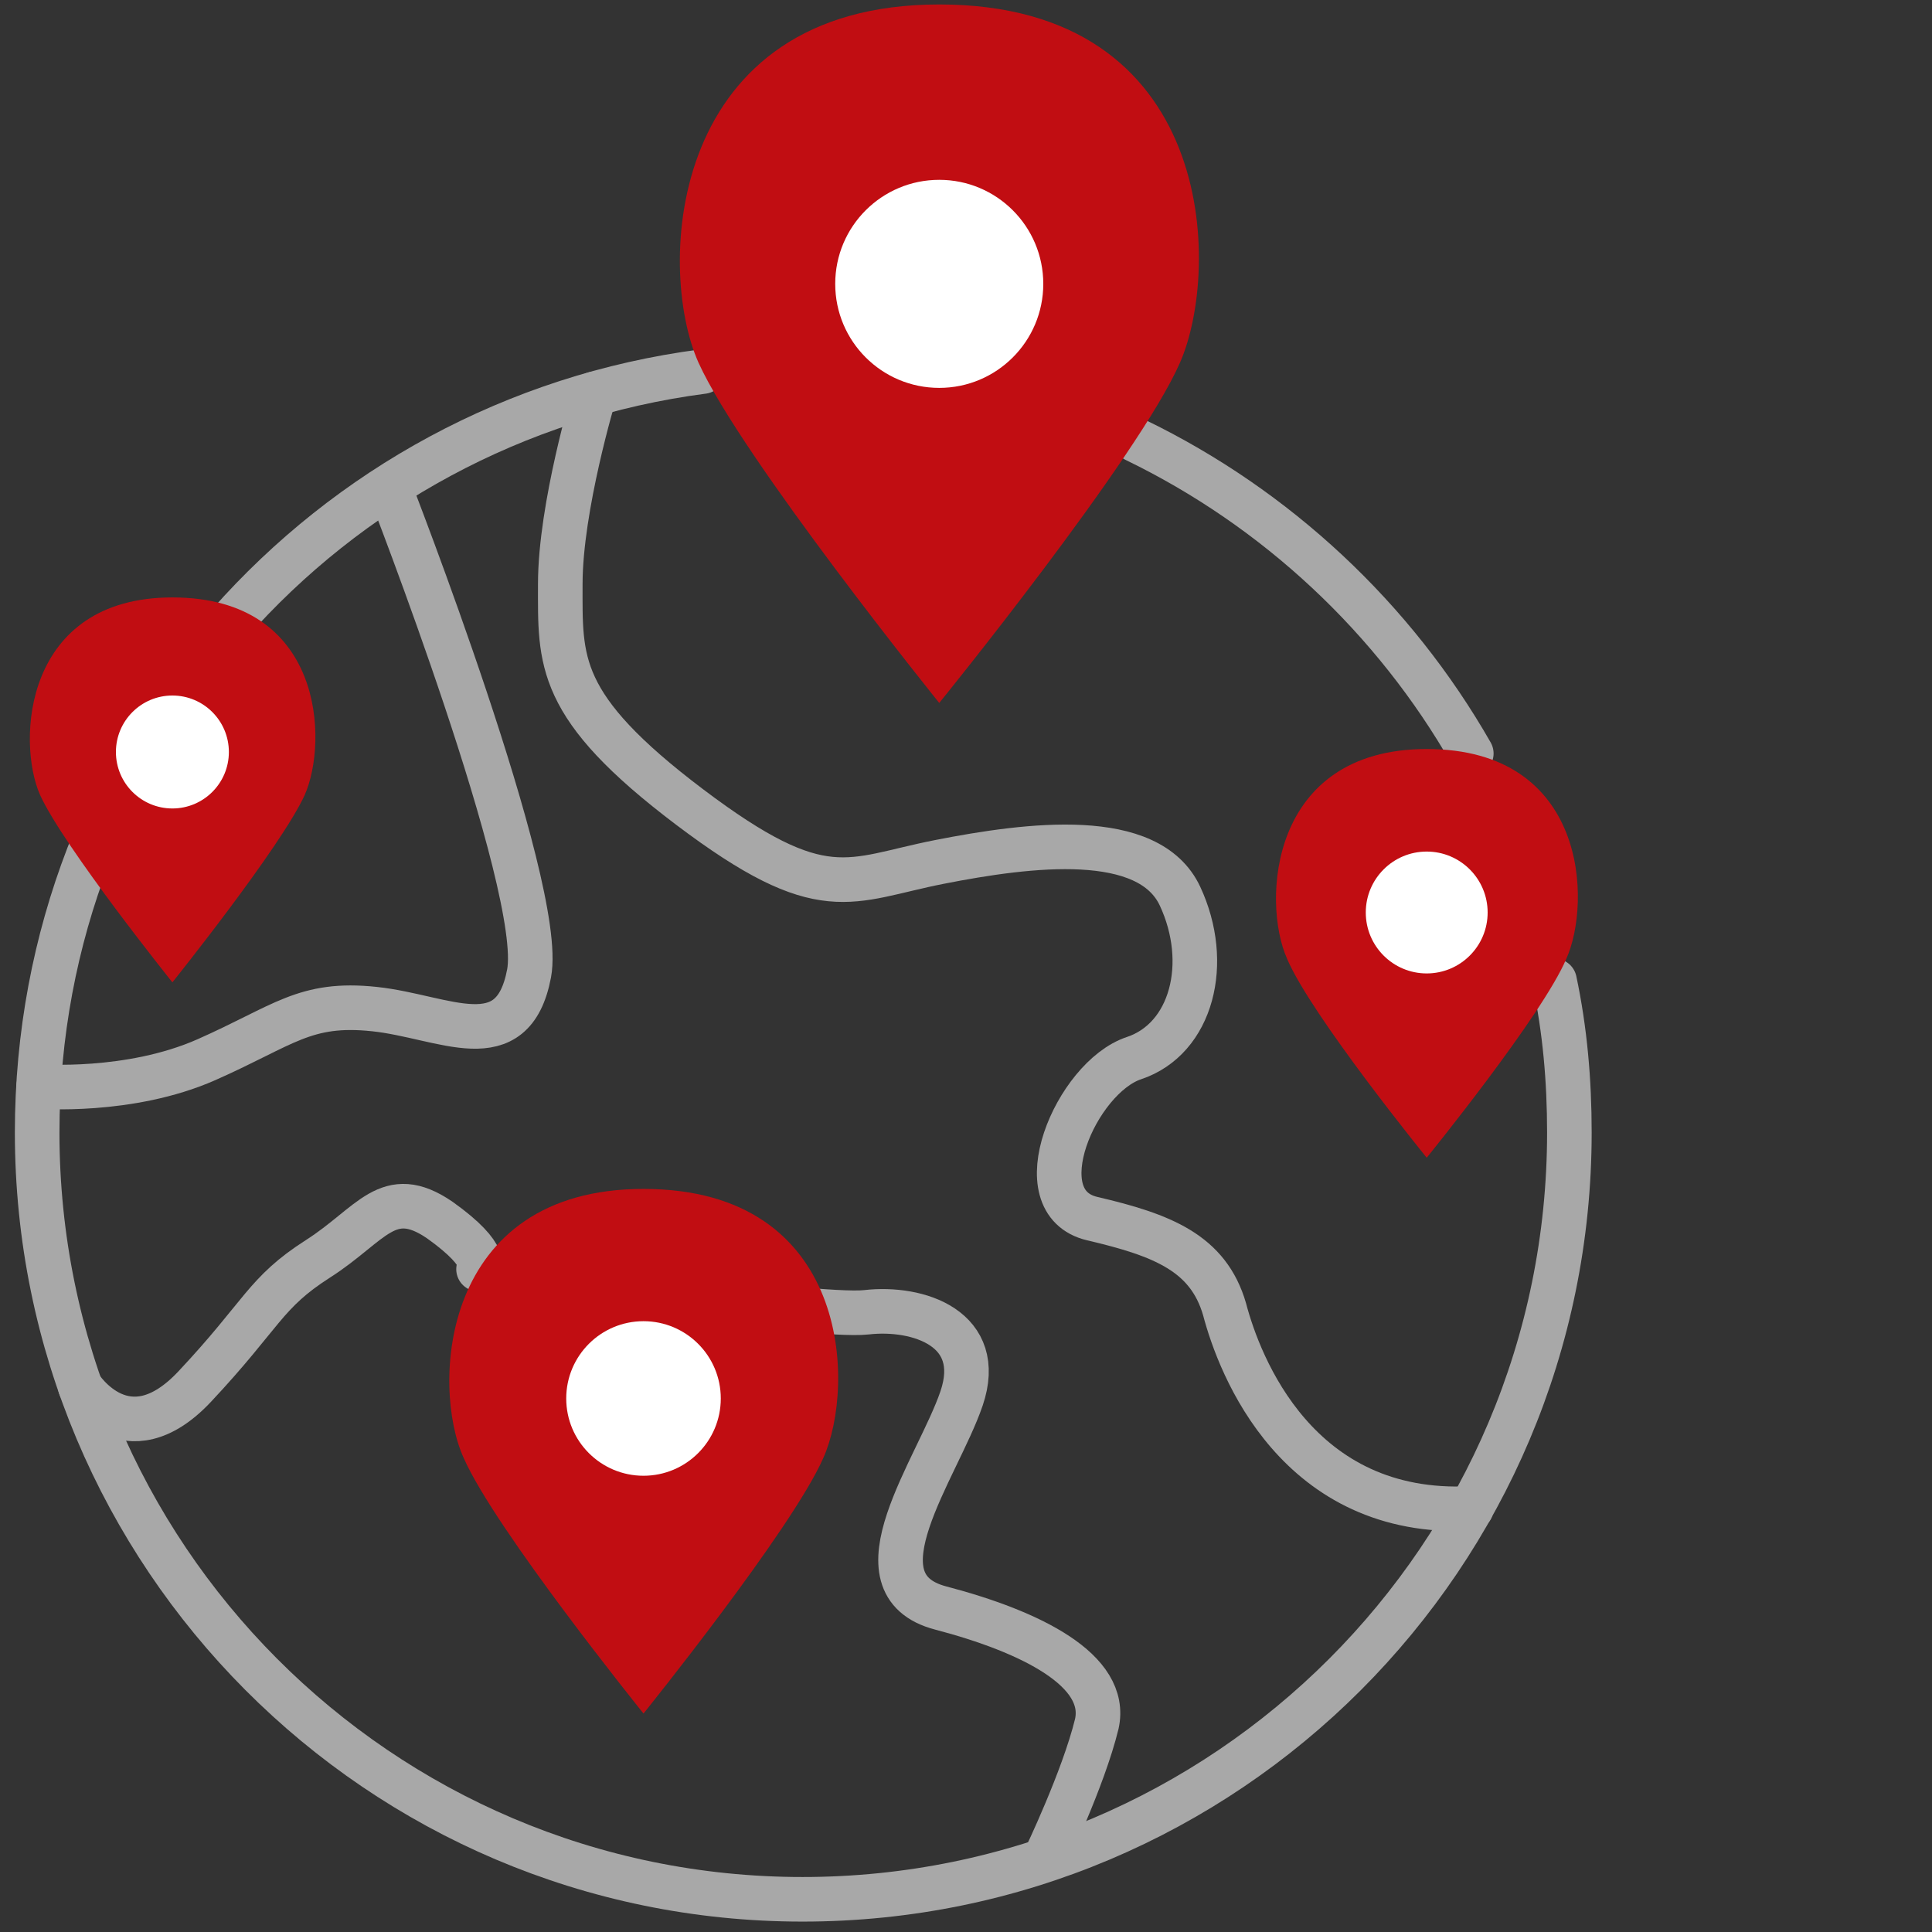 <?xml version="1.0" encoding="utf-8"?>
<!-- Generator: Adobe Illustrator 21.1.0, SVG Export Plug-In . SVG Version: 6.00 Build 0)  -->
<svg version="1.1" id="Layer_1" xmlns="http://www.w3.org/2000/svg" xmlns:xlink="http://www.w3.org/1999/xlink" x="0px" y="0px"
	 width="130px" height="130px" viewBox="0 0 130 130" style="enable-background:new 0 0 130 130;" xml:space="preserve">
<rect x="0" y="0" width="130" height="130" fill="#333333" stroke="none"/>
<style type="text/css">
	.st0{fill:none;stroke:#A8A8A8;stroke-width:3;stroke-linecap:round;stroke-linejoin:round;stroke-miterlimit:10;}
	.st1{fill:#C10D12;}
	.st2{fill:#FFFFFF;}
</style>
<g>
	<path class="st0" d="M104.6,66c0.7,3.3,1,6.7,1,10.2c0,28.5-23.1,51.6-51.6,51.6S2.5,104.6,2.5,76.2C2.5,49.9,22,28.3,47.3,25"/>
	<path class="st0" d="M76.4,29.6c9.5,4.6,17.4,12,22.6,21.1"/>
	<g>
		<path class="st1" d="M63.2,47.3c0,0-13.3-16.5-16.2-22.9c-2.9-6.5-2-24.1,16.2-24.1c18.6,0,19,17.7,16.2,24.1
			C76.6,30.8,63.2,47.3,63.2,47.3"/>
		<circle class="st2" cx="63.2" cy="19.1" r="7"/>
	</g>
	<g>
		<path class="st1" d="M11.6,66.1c0,0-7.3-9.1-8.9-12.6c-1.6-3.6-1.1-13.3,8.9-13.3c10.2,0,10.5,9.7,8.9,13.3
			C18.9,57,11.6,66.1,11.6,66.1"/>
		<circle class="st2" cx="11.6" cy="50.6" r="3.8"/>
	</g>
	<g>
		<path class="st1" d="M96,77.9c0,0-7.8-9.6-9.4-13.4c-1.7-3.8-1.2-14.1,9.4-14.1c10.8,0,11.1,10.3,9.4,14.1
			C103.8,68.3,96,77.9,96,77.9"/>
		<circle class="st2" cx="96" cy="61.4" r="4.1"/>
	</g>
	<path class="st0" d="M40,26.5c0,0-2.3,7.6-2.3,12.8s-0.3,8.2,8.7,15s10.7,4.9,16.8,3.7s14.1-2.2,16.2,2.3s0.8,9.6-3.1,10.9
		s-7.5,9.7-2.8,10.8s7.8,2.3,8.9,6.1c1,3.8,4.9,14,16.6,13.4"/>
	<path class="st0" d="M2.6,73.1c0,0,6.1,0.5,11.3-1.8s6.6-3.9,11.3-3.4c4.7,0.5,9.3,3.4,10.4-2.4s-9.4-32.7-9.4-32.7"/>
	<path class="st0" d="M5.4,93.3c0,0,3.1,4.9,7.7,0s4.7-6.3,8.3-8.6s4.7-5,8.2-2.6c3.5,2.5,2.6,3.3,2.6,3.3s22.6,3.3,26.1,2.9
		c3.5-0.4,8,1.1,6.4,5.8c-1.6,4.7-7.5,12.5-1.4,14.1s11.3,4.2,10.5,7.8c-0.9,3.7-3.5,9.1-3.5,9.1"/>
	<g>
		<path class="st1" d="M43.3,115.3c0,0-10-12.4-12.1-17.2C29,93.3,29.6,80,43.3,80c13.9,0,14.3,13.2,12.1,18.1
			C53.3,102.9,43.3,115.3,43.3,115.3"/>
		<circle class="st2" cx="43.3" cy="94.1" r="5.2"/>
	</g>
</g>
</svg>
